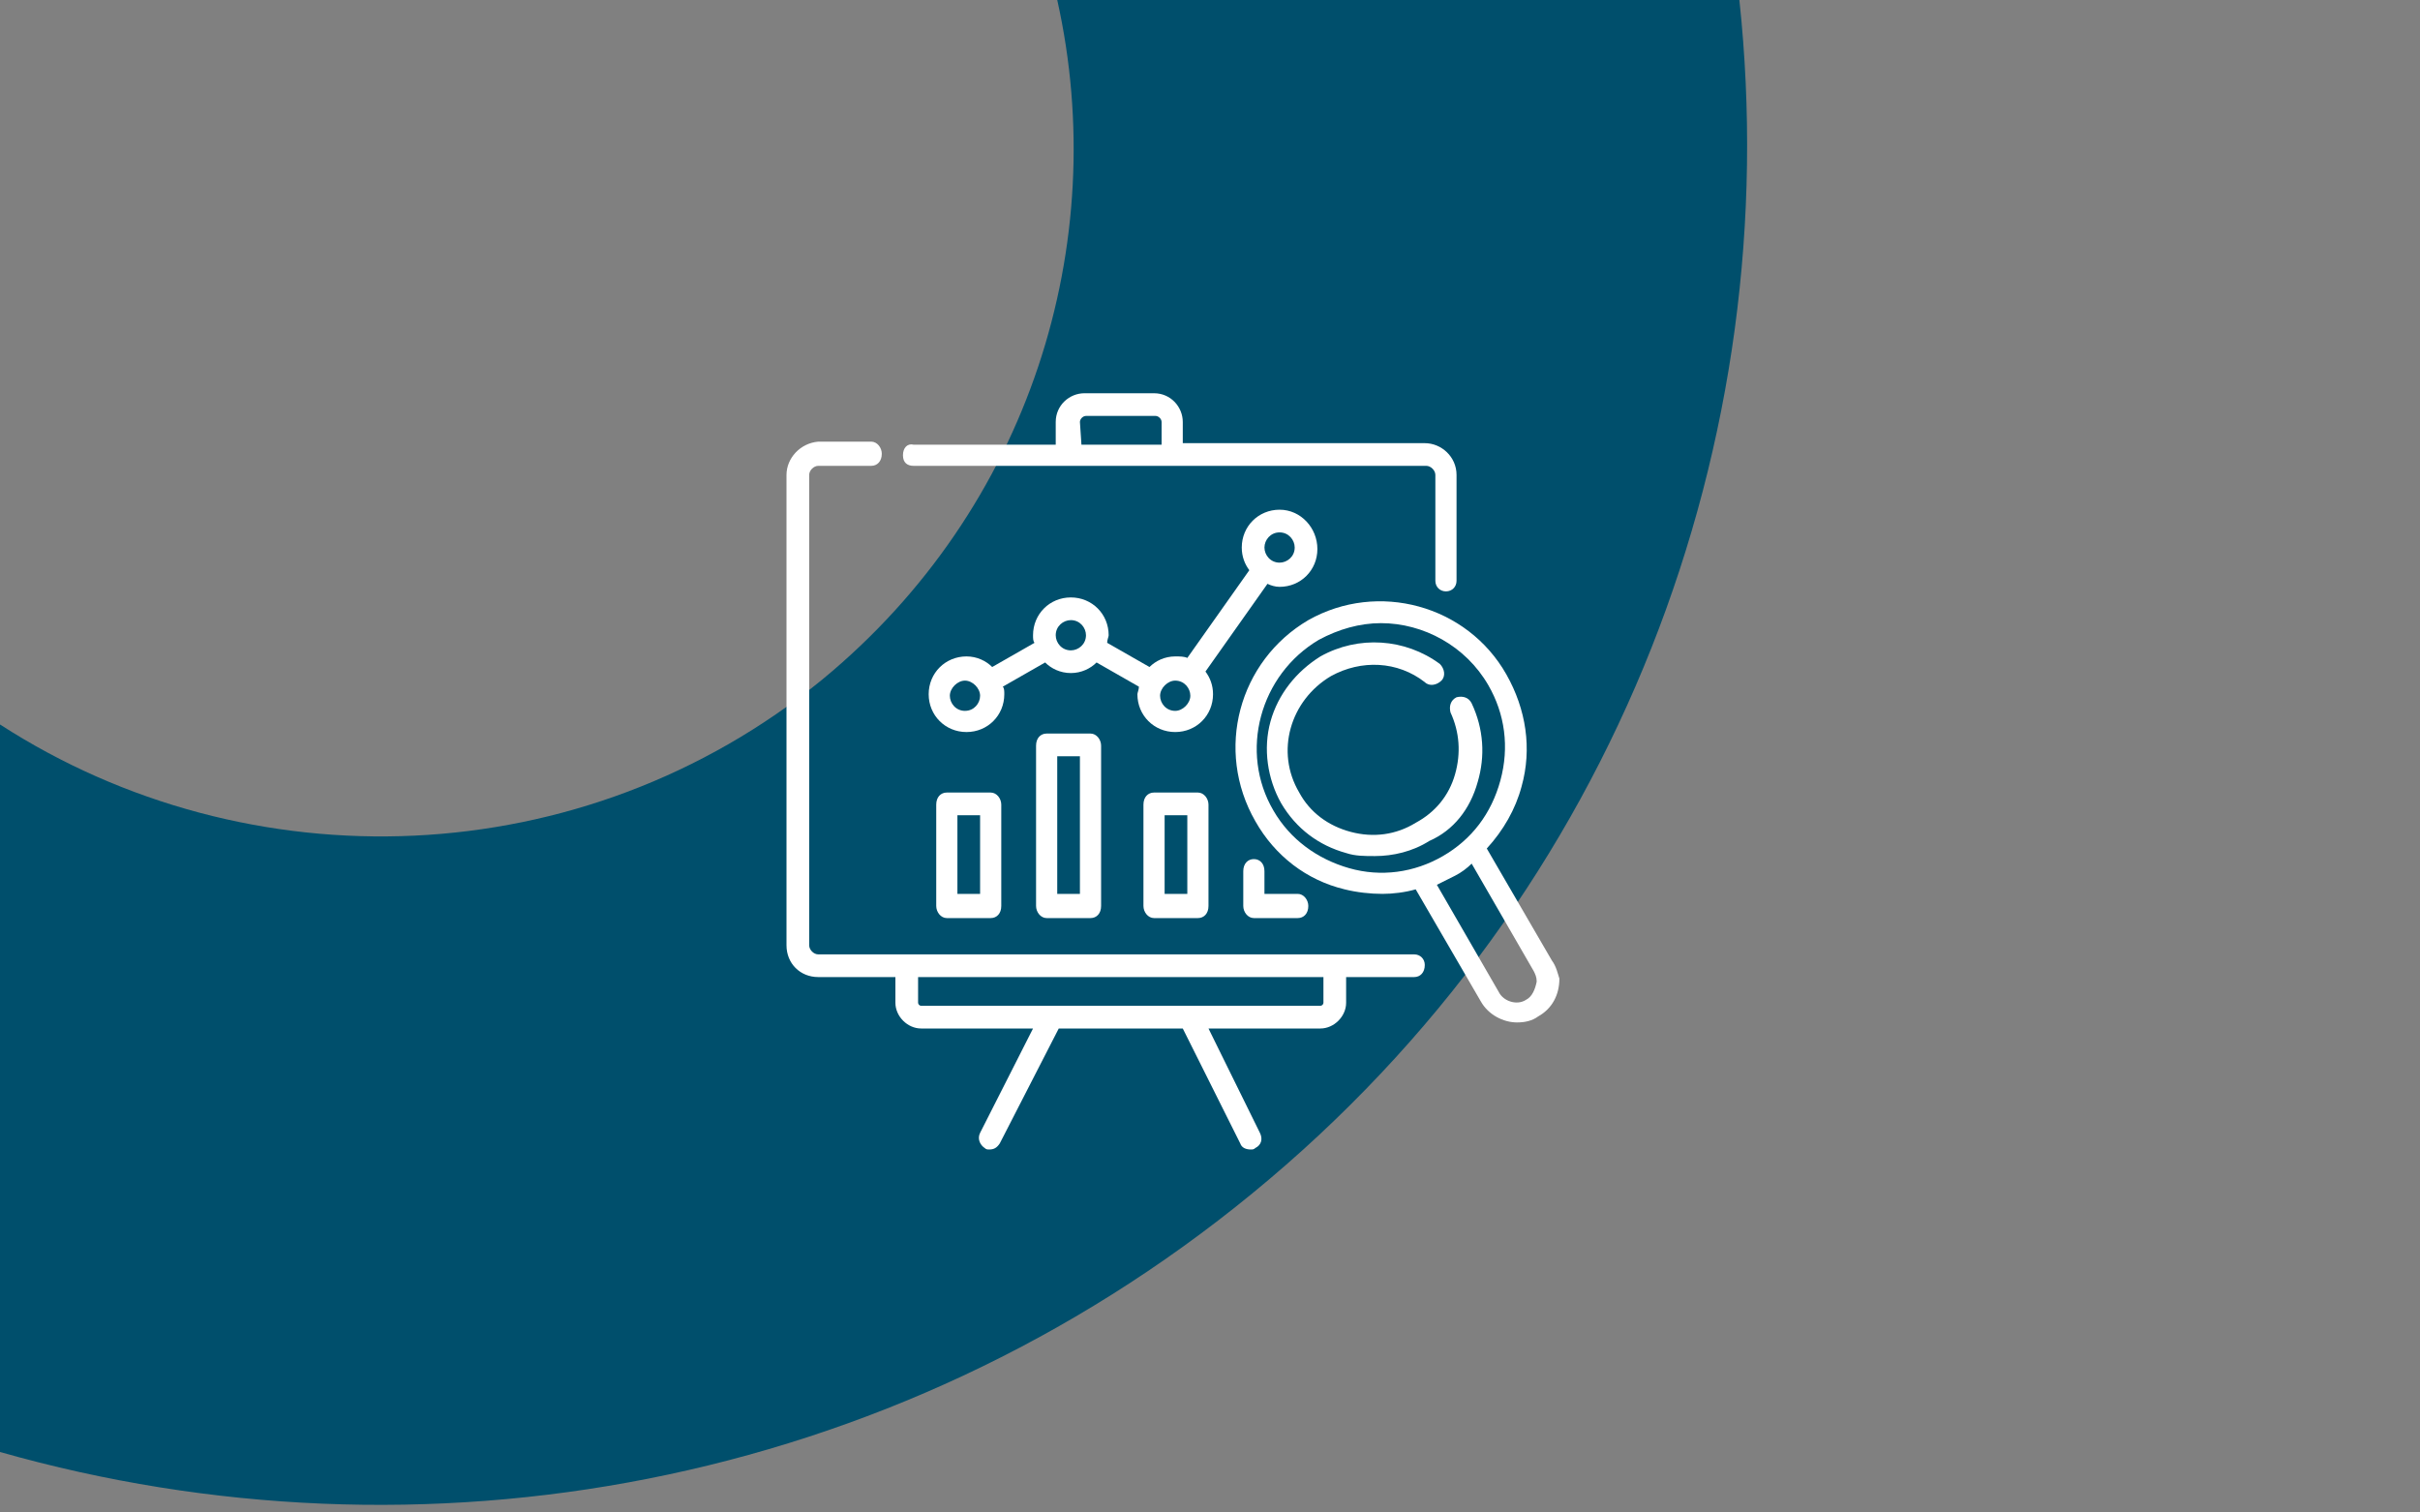 <?xml version="1.0" encoding="utf-8"?>
<!-- Generator: Adobe Illustrator 24.0.0, SVG Export Plug-In . SVG Version: 6.00 Build 0)  -->
<svg version="1.1" id="Capa_1" xmlns="http://www.w3.org/2000/svg" xmlns:xlink="http://www.w3.org/1999/xlink" x="0px" y="0px"
	 viewBox="0 0 160 100" style="enable-background:new 0 0 160 100;" xml:space="preserve">
<rect x="0" y="0" width="160" height="100" fill="#808080" stroke="none"/>
<style type="text/css">
	.st0{fill-rule:evenodd;clip-rule:evenodd;fill:#004F6C;}
	.st1{fill:#FFFFFF;}
</style>
<title>Group 3</title>
<desc>Created with Sketch.</desc>
<path class="st0" d="M0,47.9c16.4,10.6,38.5,10,54.4-3C68.1,33.6,73.5,16.1,69.9,0L115,0c3.1,29-7.9,59-32.2,78.9
	C58.9,98.5,27.8,103.9,0,96"/>
<g id="_x30_03-analysis" transform="translate(52, 26)">
	<path id="Shape" class="st1" d="M32.6,12.8c1.4,0,2.5-1.1,2.5-2.5S34,7.7,32.6,7.7c-1.4,0-2.5,1.1-2.5,2.5c0,0.6,0.2,1.1,0.5,1.5
		l-4.1,5.8c-0.2-0.1-0.5-0.1-0.8-0.1c-0.7,0-1.3,0.3-1.7,0.7l-2.8-1.6c0-0.2,0.1-0.4,0.1-0.5c0-1.4-1.1-2.5-2.5-2.5
		c-1.4,0-2.5,1.1-2.5,2.5c0,0.2,0,0.4,0.1,0.5l-2.8,1.6c-0.4-0.4-1-0.7-1.7-0.7c-1.4,0-2.5,1.1-2.5,2.5s1.1,2.5,2.5,2.5
		s2.5-1.1,2.5-2.5c0-0.2,0-0.4-0.1-0.5l2.8-1.6c0.4,0.4,1,0.7,1.7,0.7c0.7,0,1.3-0.3,1.7-0.7l2.8,1.6c0,0.2-0.1,0.4-0.1,0.5
		c0,1.4,1.1,2.5,2.5,2.5c1.4,0,2.5-1.1,2.5-2.5c0-0.6-0.2-1.1-0.5-1.5l4.1-5.8C32,12.7,32.3,12.8,32.6,12.8z M32.6,9.2
		c0.6,0,1,0.5,1,1c0,0.6-0.5,1-1,1c-0.6,0-1-0.5-1-1C31.6,9.7,32,9.2,32.6,9.2z M11.8,21c-0.6,0-1-0.5-1-1s0.5-1,1-1s1,0.5,1,1
		S12.4,21,11.8,21z M18.8,17c-0.6,0-1-0.5-1-1c0-0.6,0.5-1,1-1c0.6,0,1,0.5,1,1C19.8,16.6,19.3,17,18.8,17z M25.7,21
		c-0.6,0-1-0.5-1-1s0.5-1,1-1c0.6,0,1,0.5,1,1S26.2,21,25.7,21z"/>
	<path id="Shape_1_" class="st1" d="M41.5,37.1h-5.2H8H2.1c-0.3,0-0.6-0.3-0.6-0.6V5.4c0-0.3,0.3-0.6,0.6-0.6h3.5
		C6,4.8,6.3,4.5,6.3,4c0-0.4-0.3-0.8-0.7-0.8H2.1C0.9,3.3,0,4.3,0,5.4v31.1c0,1.2,0.9,2.1,2.1,2.1h5.1v1.7C7.2,41.2,8,42,8.9,42h7.4
		l-3.5,6.9c-0.2,0.4,0,0.8,0.3,1c0.1,0.1,0.2,0.1,0.3,0.1c0.3,0,0.5-0.1,0.7-0.4L18,42h8.2l3.8,7.6c0.1,0.3,0.4,0.4,0.7,0.4
		c0.1,0,0.2,0,0.3-0.1c0.4-0.2,0.5-0.6,0.3-1L27.9,42h7.4c0.9,0,1.7-0.8,1.7-1.7v-1.7h4.5c0.4,0,0.7-0.3,0.7-0.8
		C42.2,37.4,41.9,37.1,41.5,37.1z M35.5,40.3c0,0.1-0.1,0.2-0.2,0.2H8.9c-0.1,0-0.2-0.1-0.2-0.2v-1.7h26.8V40.3z"/>
	<path id="Shape_2_" class="st1" d="M8.4,4.8h10.3h6.8h16.8c0.3,0,0.6,0.3,0.6,0.6v7c0,0.4,0.3,0.7,0.7,0.7s0.7-0.3,0.7-0.7v-7
		c0-1.2-1-2.1-2.1-2.1h-16V1.9c0-1-0.8-1.9-1.9-1.9h-4.6c-1,0-1.9,0.8-1.9,1.9v1.5H8.4C8,3.3,7.7,3.6,7.7,4.1S8,4.8,8.4,4.8z
		 M19.4,1.9c0-0.2,0.2-0.4,0.4-0.4h4.6c0.2,0,0.4,0.2,0.4,0.4v1.5h-5.3L19.4,1.9L19.4,1.9z"/>
	<path id="Shape_3_" class="st1" d="M10.6,26.4c-0.4,0-0.7,0.3-0.7,0.8v6.7c0,0.4,0.3,0.8,0.7,0.8h2.9c0.4,0,0.7-0.3,0.7-0.8v-6.7
		c0-0.4-0.3-0.8-0.7-0.8H10.6z M12.8,33.1h-1.5v-5.2h1.5V33.1L12.8,33.1z"/>
	<path id="Shape_4_" class="st1" d="M17.2,22.5c-0.4,0-0.7,0.3-0.7,0.8v10.6c0,0.4,0.3,0.8,0.7,0.8h2.9c0.4,0,0.7-0.3,0.7-0.8V23.3
		c0-0.4-0.3-0.8-0.7-0.8H17.2z M19.4,33.1h-1.5V24h1.5V33.1z"/>
	<path id="Shape_5_" class="st1" d="M24.3,26.4c-0.4,0-0.7,0.3-0.7,0.8v6.7c0,0.4,0.3,0.8,0.7,0.8h2.9c0.4,0,0.7-0.3,0.7-0.8v-6.7
		c0-0.4-0.3-0.8-0.7-0.8H24.3z M26.5,33.1H25v-5.2h1.5V33.1z"/>
	<path id="Path" class="st1" d="M30.9,30.8c-0.4,0-0.7,0.3-0.7,0.8v2.3c0,0.4,0.3,0.8,0.7,0.8h2.9c0.4,0,0.7-0.3,0.7-0.8
		c0-0.4-0.3-0.8-0.7-0.8h-2.2v-1.5C31.6,31.1,31.3,30.8,30.9,30.8z"/>
	<path id="Shape_6_" class="st1" d="M50.6,37.5l-4.3-7.4c1.1-1.2,1.9-2.6,2.3-4.1c0.7-2.5,0.3-5.1-1-7.4C45,14,39.1,12.4,34.5,15
		c-4.6,2.7-6.2,8.6-3.5,13.3c1.3,2.3,3.4,3.9,5.9,4.5c0.8,0.2,1.7,0.3,2.5,0.3c0.7,0,1.5-0.1,2.2-0.3l4.3,7.4
		c0.5,0.9,1.5,1.4,2.4,1.4c0.5,0,1-0.1,1.4-0.4c0.9-0.5,1.4-1.4,1.4-2.5C51,38.4,50.9,37.9,50.6,37.5z M37.2,31.4
		c-2.1-0.6-3.9-1.9-5-3.8c-2.3-3.9-0.9-9,3-11.3c1.3-0.7,2.7-1.1,4.1-1.1c2.8,0,5.6,1.5,7.1,4.1c1.1,1.9,1.4,4.1,0.8,6.3
		s-1.9,3.9-3.8,5C41.5,31.7,39.3,32,37.2,31.4z M48.9,40.1c-0.6,0.4-1.5,0.1-1.8-0.5l-4.1-7.1c0.4-0.2,0.8-0.4,1.2-0.6
		c0.4-0.2,0.8-0.5,1.1-0.8l4.1,7.1c0.1,0.2,0.2,0.4,0.2,0.7C49.5,39.4,49.3,39.9,48.9,40.1z"/>
	<path id="Path_1_" class="st1" d="M45.7,25.7c0.5-1.7,0.4-3.5-0.4-5.2c-0.2-0.4-0.6-0.5-1-0.4c-0.4,0.2-0.5,0.6-0.4,1
		c0.6,1.3,0.7,2.7,0.3,4.1c-0.4,1.4-1.3,2.5-2.6,3.2c-1.3,0.8-2.8,1-4.3,0.6c-1.5-0.4-2.7-1.3-3.4-2.6c-1.6-2.7-0.6-6.1,2.1-7.7
		c2-1.1,4.4-1,6.2,0.4c0.3,0.3,0.8,0.2,1.1-0.1c0.3-0.3,0.2-0.8-0.1-1.1c-2.3-1.7-5.4-1.9-7.9-0.5c-1.6,1-2.8,2.5-3.3,4.3
		c-0.5,1.8-0.2,3.8,0.7,5.4c1,1.7,2.5,2.8,4.3,3.3c0.6,0.2,1.2,0.2,1.9,0.2c1.2,0,2.5-0.3,3.6-1C44.1,28.9,45.2,27.5,45.7,25.7z"/>
</g>
</svg>
